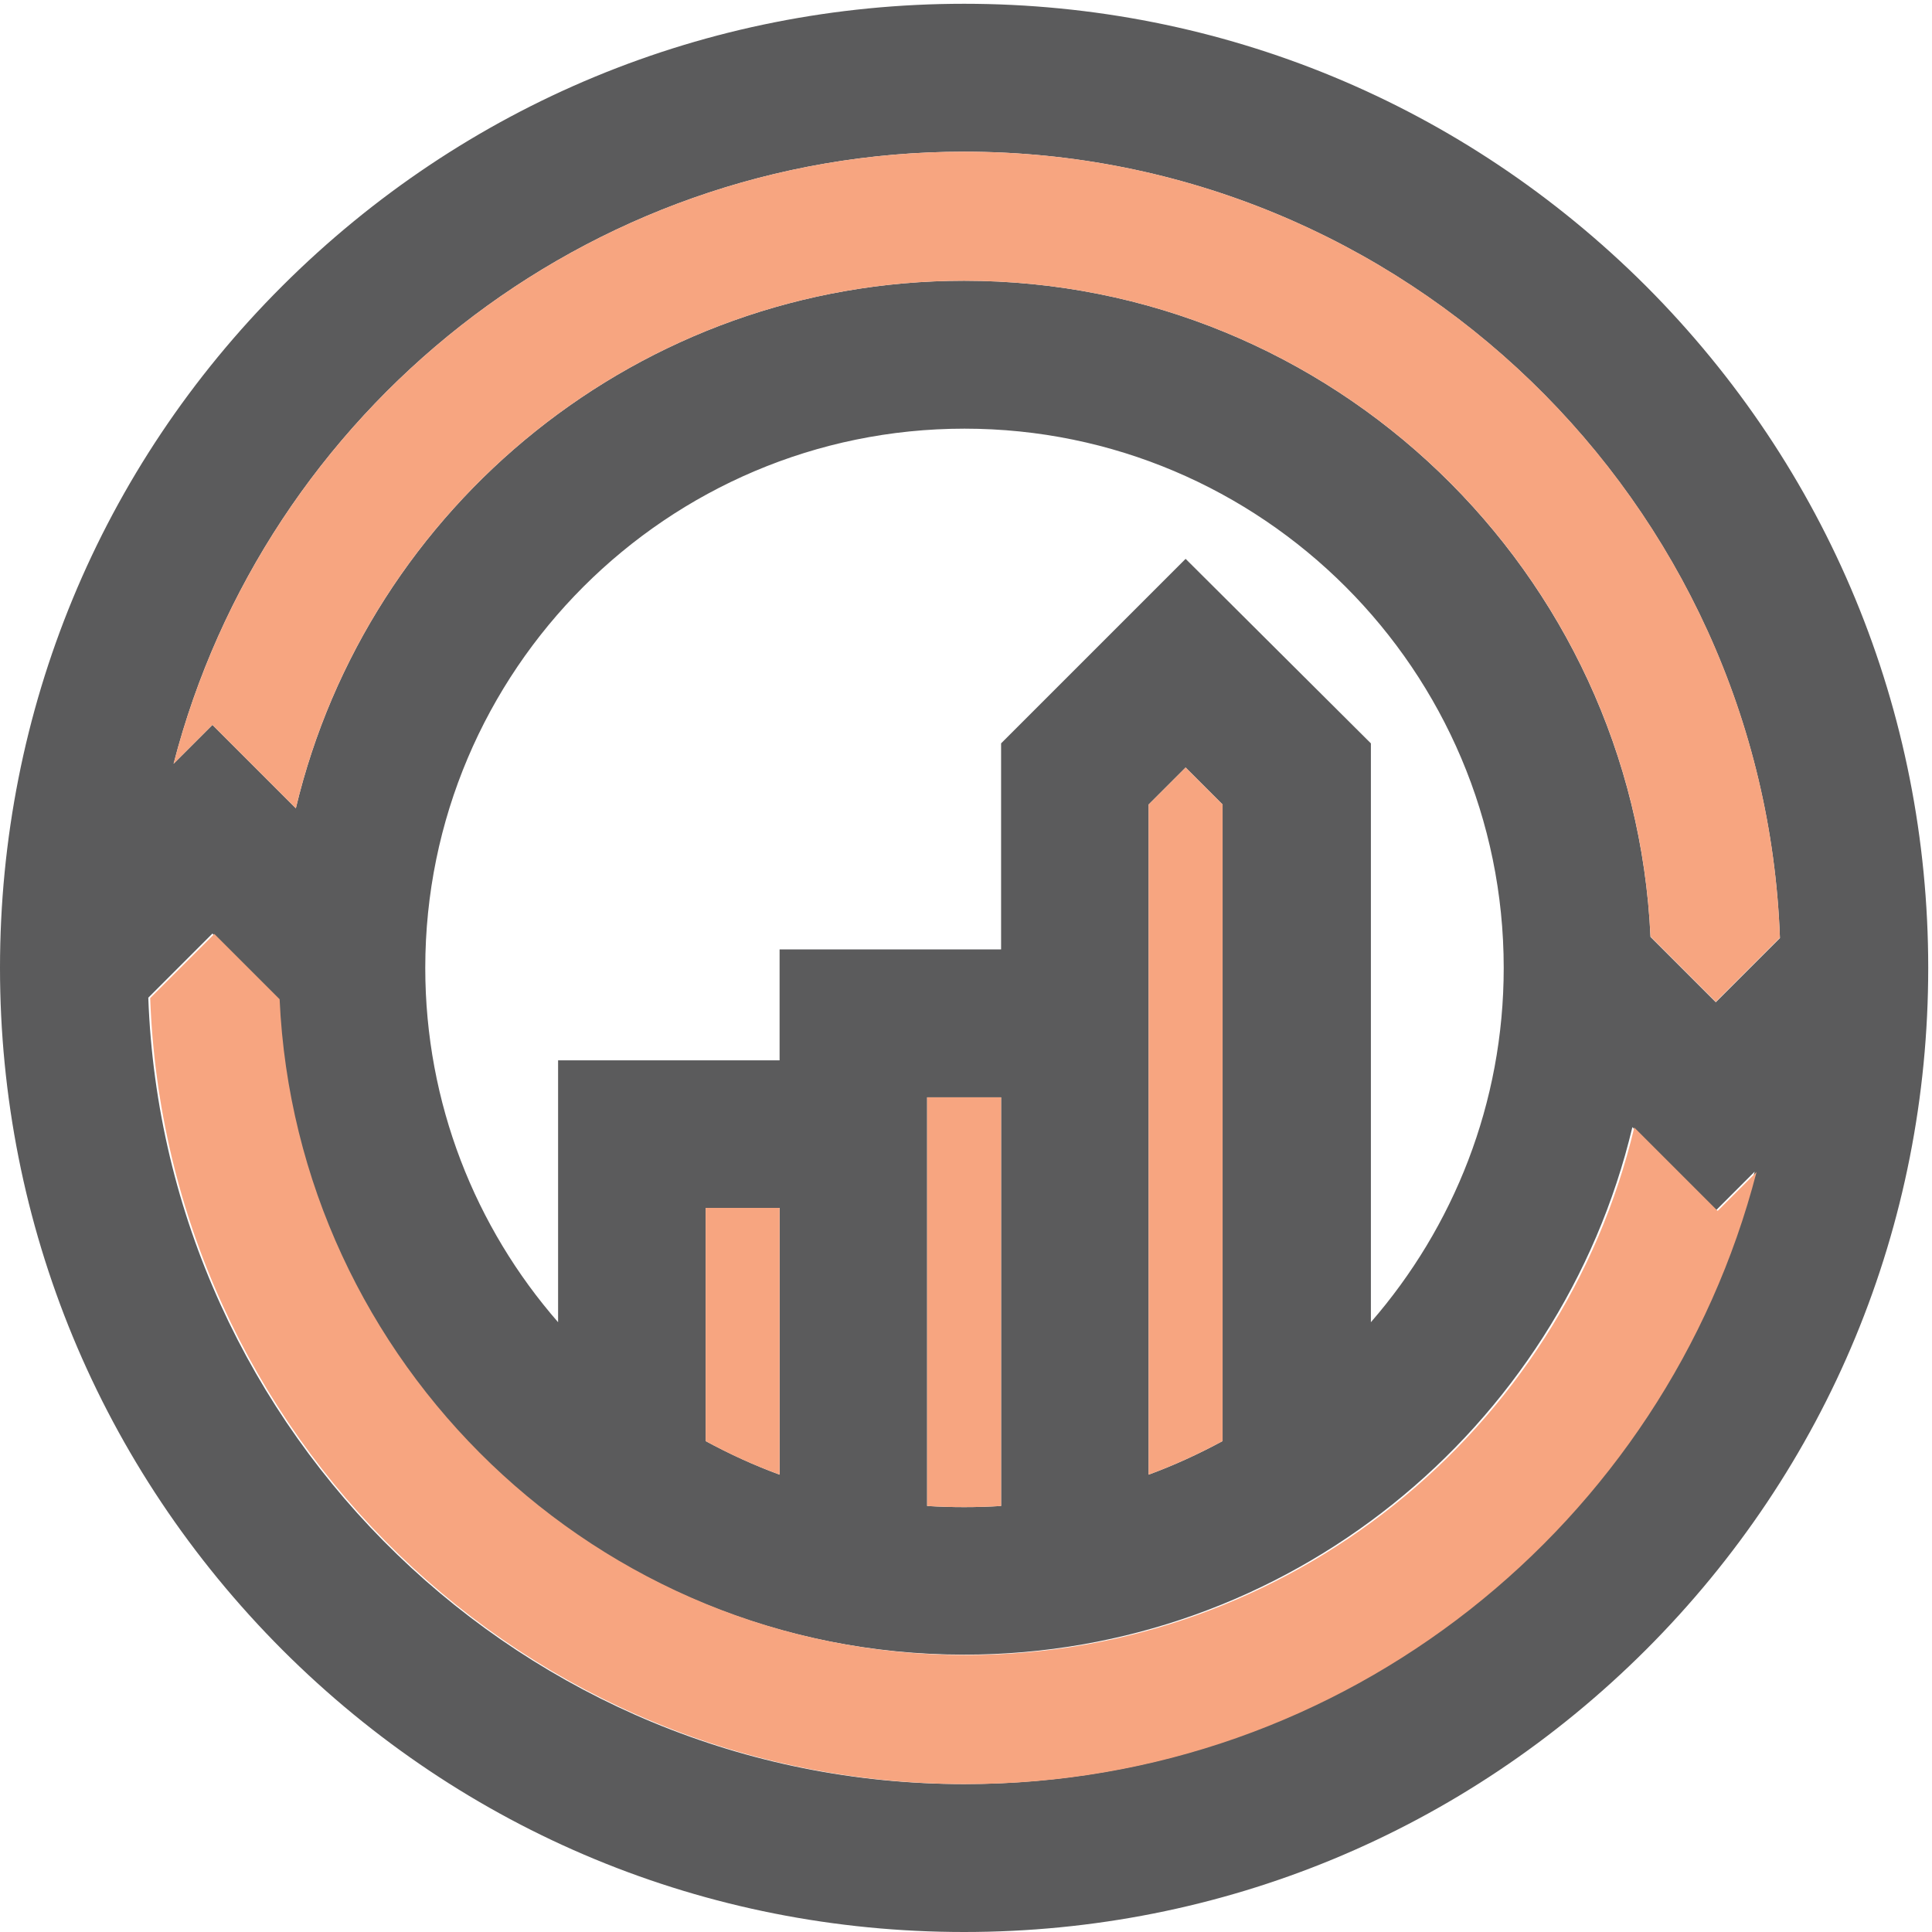 <?xml version="1.0" encoding="utf-8"?>
<!-- Generator: Adobe Illustrator 22.0.1, SVG Export Plug-In . SVG Version: 6.00 Build 0)  -->
<svg version="1.1" id="Capa_1" xmlns="http://www.w3.org/2000/svg" xmlns:xlink="http://www.w3.org/1999/xlink" x="0px" y="0px"
	 viewBox="0 0 512 512" style="enable-background:new 0 0 512 512;" xml:space="preserve">
<style type="text/css">
	.st0{fill:none;}
	.st1{fill:#5B5B5C;}
	.st2{fill:#F7A580;}
</style>
<g>
	<path class="st0" d="M398.4,256.5c0-78.8-64.1-142.9-142.9-142.9s-142.9,64.1-142.9,142.9c0,35.9,13.3,68.7,35.2,93.9V281h58.7
		v-29.4h58.7V197l48.9-48.9l48.9,48.9v153.4C385.1,325.2,398.4,292.4,398.4,256.5z"/>
	<path class="st0" d="M304.4,213.2v177.6c6.8-2.5,13.3-5.5,19.6-8.9V213.2l-9.8-9.8L304.4,213.2z"/>
	<path class="st0" d="M255.5,399.4c3.3,0,6.6-0.1,9.8-0.3V290.8h-19.6v108.3C248.9,399.3,252.2,399.4,255.5,399.4z"/>
	<path class="st0" d="M78.4,214.2c19.1-80.1,91.3-139.8,177.1-139.8c97.6,0,177.5,77.2,181.9,173.8l17.3,17.3l17-17
		c-4.2-115.6-99.6-208.4-216.2-208.4c-100.6,0-185.4,69-209.5,162.2l10.3-10.3L78.4,214.2z"/>
	<path class="st0" d="M206.6,390.8v-70.7H187v61.8C193.2,385.3,199.8,388.3,206.6,390.8z"/>
	<path class="st0" d="M432.6,298.8c-19.1,80.1-91.3,139.8-177.1,139.8c-97.6,0-177.5-77.2-181.9-173.8l-17.3-17.3l-17,17
		c4.2,115.6,99.6,208.4,216.2,208.4c100.6,0,185.4-69,209.5-162.2l-10.3,10.3L432.6,298.8z"/>
	<path class="st1" d="M436.2,75.8C387.9,27.6,323.7,1,255.5,1S123.1,27.6,74.8,75.8S0,188.3,0,256.5c0,68.2,26.6,132.4,74.8,180.7
		c48.3,48.3,112.4,74.8,180.7,74.8s132.4-26.6,180.7-74.8c48.3-48.3,74.8-112.4,74.8-180.7C511,188.3,484.4,124.1,436.2,75.8z
		 M255.5,40.2c116.6,0,212,92.8,216.2,208.4l-17,17l-17.3-17.3C433,151.6,353.1,74.4,255.5,74.4c-85.8,0-158,59.7-177.1,139.8
		l-22.1-22.1L46,202.4C70.1,109.2,154.9,40.2,255.5,40.2z M314.2,148.1L265.3,197v54.6h-58.7V281h-58.7v69.4
		c-21.9-25.1-35.2-58-35.2-93.9c0-78.8,64.1-142.9,142.9-142.9s142.9,64.1,142.9,142.9c0,35.9-13.3,68.7-35.2,93.9V197L314.2,148.1z
		 M324,213.2v168.7c-6.3,3.4-12.8,6.4-19.6,8.9V213.2l9.8-9.8L324,213.2z M265.3,290.8v108.3c-3.2,0.2-6.5,0.3-9.8,0.3
		s-6.6-0.1-9.8-0.3V290.8H265.3z M206.6,320.1v70.7c-6.8-2.5-13.3-5.5-19.6-8.9v-61.8H206.6z M255.5,472.8
		c-116.6,0-212-92.8-216.2-208.4l17-17l17.3,17.3c4.4,96.6,84.3,173.8,181.9,173.8c85.8,0,158-59.7,177.1-139.8l22.1,22.1l10.3-10.3
		C440.9,403.8,356.1,472.8,255.5,472.8z"/>
</g>
<path class="st2" d="M304.4,213.2v177.6c6.8-2.5,13.3-5.5,19.6-8.9V213.2l-9.8-9.8L304.4,213.2z"/>
<path class="st2" d="M255.5,399.4c3.3,0,6.6-0.1,9.8-0.3V290.8h-19.6v108.3C248.9,399.3,252.2,399.4,255.5,399.4z"/>
<path class="st2" d="M255.5,40.2c-100.6,0-185.4,69-209.5,162.2l10.3-10.3l22.1,22.1c19.1-80.1,91.3-139.8,177.1-139.8
	c97.6,0,177.5,77.2,181.9,173.8l17.3,17.3l17-17C467.5,132.9,372.1,40.2,255.5,40.2z"/>
<path class="st2" d="M206.6,390.8v-70.7H187v61.8C193.2,385.3,199.8,388.3,206.6,390.8z"/>
<path class="st2" d="M433.1,298.8C414,378.9,341.8,438.6,256,438.6c-97.6,0-177.5-77.2-181.9-173.8l-17.3-17.3l-17,17
	C44,380.1,139.4,472.8,256,472.8c100.6,0,185.4-69,209.5-162.2l-10.3,10.3L433.1,298.8z"/>
</svg>
